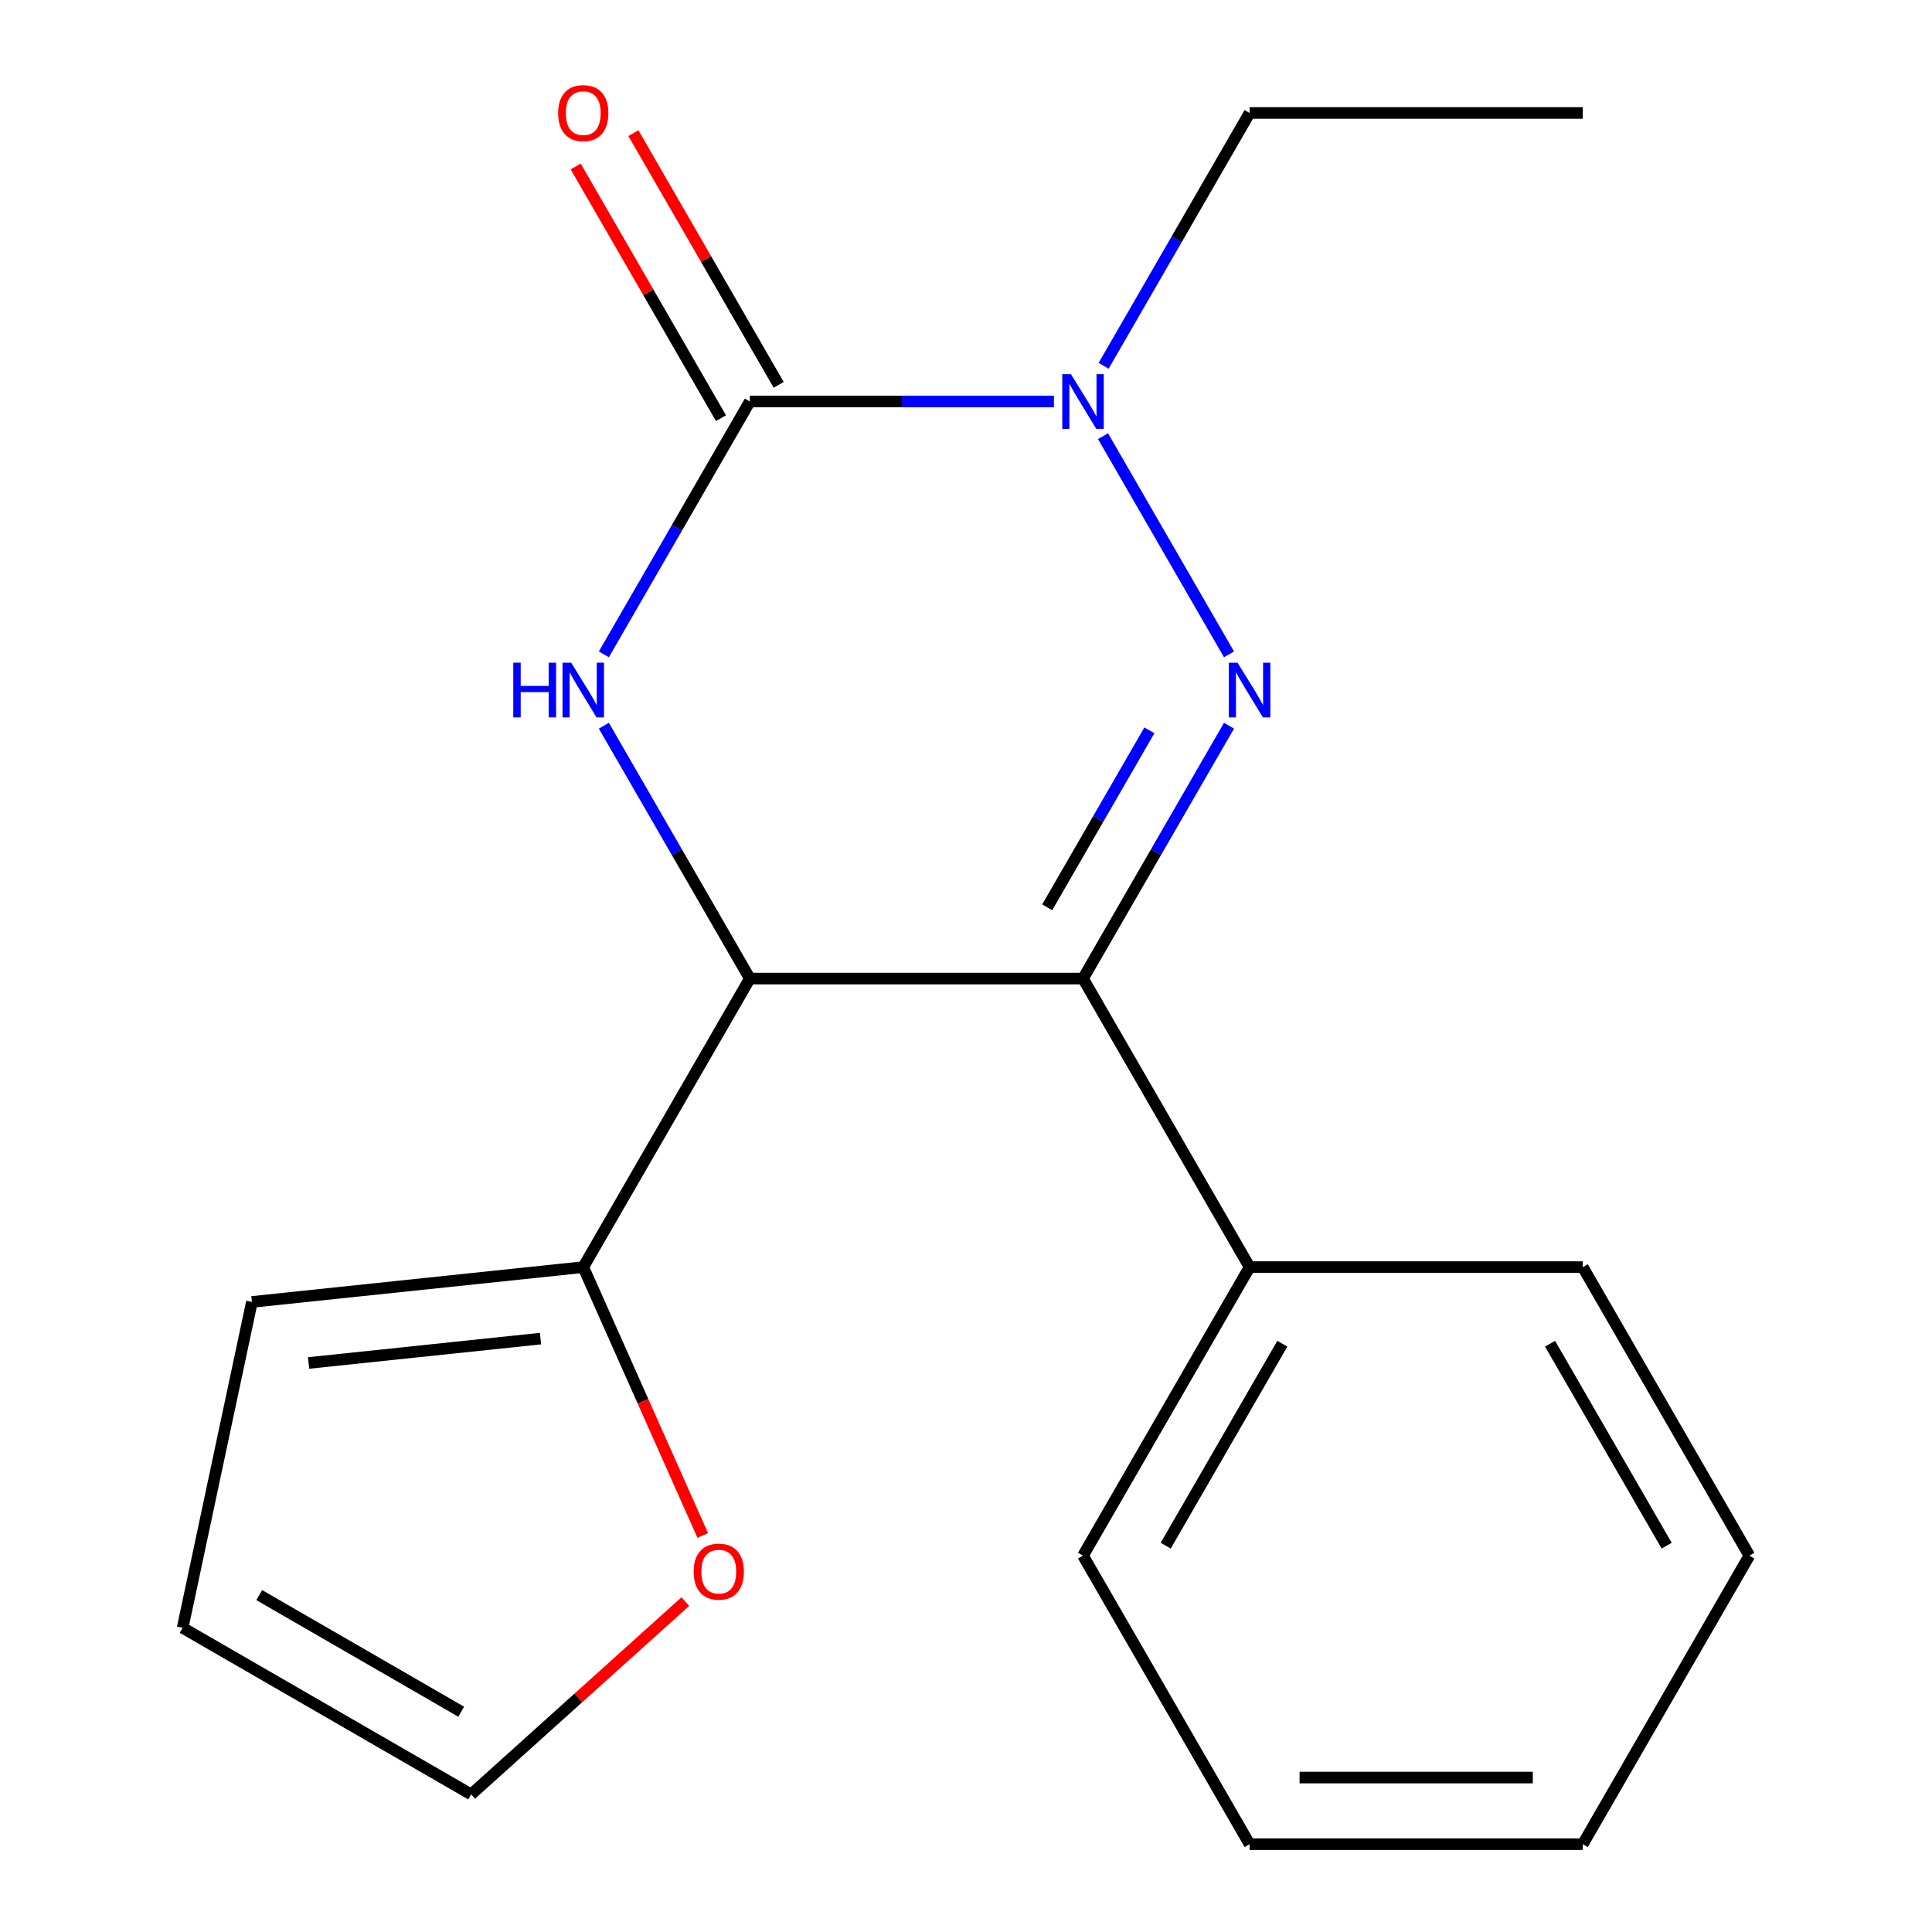 <?xml version='1.0' encoding='iso-8859-1'?>
<svg version='1.1' baseProfile='full'
              xmlns='http://www.w3.org/2000/svg'
                      xmlns:rdkit='http://www.rdkit.org/xml'
                      xmlns:xlink='http://www.w3.org/1999/xlink'
                  xml:space='preserve'
width='1000px' height='1000px' viewBox='0 0 1000 1000'>
<!-- END OF HEADER -->
<rect style='opacity:1.0;fill:#FFFFFF;stroke:none' width='1000' height='1000' x='0' y='0'> </rect>
<path class='bond-0' d='M 636.128,375.633 L 598.348,441.07' style='fill:none;fill-rule:evenodd;stroke:#0000FF;stroke-width:6px;stroke-linecap:butt;stroke-linejoin:miter;stroke-opacity:1' />
<path class='bond-0' d='M 598.348,441.07 L 560.567,506.508' style='fill:none;fill-rule:evenodd;stroke:#000000;stroke-width:6px;stroke-linecap:butt;stroke-linejoin:miter;stroke-opacity:1' />
<path class='bond-0' d='M 594.925,378.019 L 568.478,423.825' style='fill:none;fill-rule:evenodd;stroke:#0000FF;stroke-width:6px;stroke-linecap:butt;stroke-linejoin:miter;stroke-opacity:1' />
<path class='bond-0' d='M 568.478,423.825 L 542.032,469.632' style='fill:none;fill-rule:evenodd;stroke:#000000;stroke-width:6px;stroke-linecap:butt;stroke-linejoin:miter;stroke-opacity:1' />
<path class='bond-4' d='M 636.128,338.691 L 570.924,225.754' style='fill:none;fill-rule:evenodd;stroke:#0000FF;stroke-width:6px;stroke-linecap:butt;stroke-linejoin:miter;stroke-opacity:1' />
<path class='bond-3' d='M 560.567,506.508 L 388.117,506.508' style='fill:none;fill-rule:evenodd;stroke:#000000;stroke-width:6px;stroke-linecap:butt;stroke-linejoin:miter;stroke-opacity:1' />
<path class='bond-8' d='M 560.567,506.508 L 646.792,655.854' style='fill:none;fill-rule:evenodd;stroke:#000000;stroke-width:6px;stroke-linecap:butt;stroke-linejoin:miter;stroke-opacity:1' />
<path class='bond-1' d='M 312.557,338.691 L 350.337,273.253' style='fill:none;fill-rule:evenodd;stroke:#0000FF;stroke-width:6px;stroke-linecap:butt;stroke-linejoin:miter;stroke-opacity:1' />
<path class='bond-1' d='M 350.337,273.253 L 388.117,207.816' style='fill:none;fill-rule:evenodd;stroke:#000000;stroke-width:6px;stroke-linecap:butt;stroke-linejoin:miter;stroke-opacity:1' />
<path class='bond-19' d='M 312.557,375.633 L 350.337,441.07' style='fill:none;fill-rule:evenodd;stroke:#0000FF;stroke-width:6px;stroke-linecap:butt;stroke-linejoin:miter;stroke-opacity:1' />
<path class='bond-19' d='M 350.337,441.07 L 388.117,506.508' style='fill:none;fill-rule:evenodd;stroke:#000000;stroke-width:6px;stroke-linecap:butt;stroke-linejoin:miter;stroke-opacity:1' />
<path class='bond-2' d='M 388.117,207.816 L 466.817,207.816' style='fill:none;fill-rule:evenodd;stroke:#000000;stroke-width:6px;stroke-linecap:butt;stroke-linejoin:miter;stroke-opacity:1' />
<path class='bond-2' d='M 466.817,207.816 L 545.516,207.816' style='fill:none;fill-rule:evenodd;stroke:#0000FF;stroke-width:6px;stroke-linecap:butt;stroke-linejoin:miter;stroke-opacity:1' />
<path class='bond-7' d='M 403.052,199.193 L 365.445,134.056' style='fill:none;fill-rule:evenodd;stroke:#000000;stroke-width:6px;stroke-linecap:butt;stroke-linejoin:miter;stroke-opacity:1' />
<path class='bond-7' d='M 365.445,134.056 L 327.838,68.919' style='fill:none;fill-rule:evenodd;stroke:#FF0000;stroke-width:6px;stroke-linecap:butt;stroke-linejoin:miter;stroke-opacity:1' />
<path class='bond-7' d='M 373.183,216.438 L 335.576,151.301' style='fill:none;fill-rule:evenodd;stroke:#000000;stroke-width:6px;stroke-linecap:butt;stroke-linejoin:miter;stroke-opacity:1' />
<path class='bond-7' d='M 335.576,151.301 L 297.969,86.164' style='fill:none;fill-rule:evenodd;stroke:#FF0000;stroke-width:6px;stroke-linecap:butt;stroke-linejoin:miter;stroke-opacity:1' />
<path class='bond-5' d='M 388.117,506.508 L 301.893,655.854' style='fill:none;fill-rule:evenodd;stroke:#000000;stroke-width:6px;stroke-linecap:butt;stroke-linejoin:miter;stroke-opacity:1' />
<path class='bond-12' d='M 571.232,189.345 L 609.012,123.907' style='fill:none;fill-rule:evenodd;stroke:#0000FF;stroke-width:6px;stroke-linecap:butt;stroke-linejoin:miter;stroke-opacity:1' />
<path class='bond-12' d='M 609.012,123.907 L 646.792,58.47' style='fill:none;fill-rule:evenodd;stroke:#000000;stroke-width:6px;stroke-linecap:butt;stroke-linejoin:miter;stroke-opacity:1' />
<path class='bond-6' d='M 301.893,655.854 L 332.816,725.308' style='fill:none;fill-rule:evenodd;stroke:#000000;stroke-width:6px;stroke-linecap:butt;stroke-linejoin:miter;stroke-opacity:1' />
<path class='bond-6' d='M 332.816,725.308 L 363.739,794.763' style='fill:none;fill-rule:evenodd;stroke:#FF0000;stroke-width:6px;stroke-linecap:butt;stroke-linejoin:miter;stroke-opacity:1' />
<path class='bond-9' d='M 301.893,655.854 L 130.388,673.88' style='fill:none;fill-rule:evenodd;stroke:#000000;stroke-width:6px;stroke-linecap:butt;stroke-linejoin:miter;stroke-opacity:1' />
<path class='bond-9' d='M 279.772,692.859 L 159.718,705.477' style='fill:none;fill-rule:evenodd;stroke:#000000;stroke-width:6px;stroke-linecap:butt;stroke-linejoin:miter;stroke-opacity:1' />
<path class='bond-10' d='M 354.723,828.981 L 299.301,878.884' style='fill:none;fill-rule:evenodd;stroke:#FF0000;stroke-width:6px;stroke-linecap:butt;stroke-linejoin:miter;stroke-opacity:1' />
<path class='bond-10' d='M 299.301,878.884 L 243.879,928.786' style='fill:none;fill-rule:evenodd;stroke:#000000;stroke-width:6px;stroke-linecap:butt;stroke-linejoin:miter;stroke-opacity:1' />
<path class='bond-13' d='M 646.792,655.854 L 560.567,805.2' style='fill:none;fill-rule:evenodd;stroke:#000000;stroke-width:6px;stroke-linecap:butt;stroke-linejoin:miter;stroke-opacity:1' />
<path class='bond-13' d='M 663.728,695.501 L 603.37,800.043' style='fill:none;fill-rule:evenodd;stroke:#000000;stroke-width:6px;stroke-linecap:butt;stroke-linejoin:miter;stroke-opacity:1' />
<path class='bond-14' d='M 646.792,655.854 L 819.242,655.854' style='fill:none;fill-rule:evenodd;stroke:#000000;stroke-width:6px;stroke-linecap:butt;stroke-linejoin:miter;stroke-opacity:1' />
<path class='bond-11' d='M 130.388,673.88 L 94.533,842.561' style='fill:none;fill-rule:evenodd;stroke:#000000;stroke-width:6px;stroke-linecap:butt;stroke-linejoin:miter;stroke-opacity:1' />
<path class='bond-21' d='M 243.879,928.786 L 94.533,842.561' style='fill:none;fill-rule:evenodd;stroke:#000000;stroke-width:6px;stroke-linecap:butt;stroke-linejoin:miter;stroke-opacity:1' />
<path class='bond-21' d='M 238.722,885.983 L 134.18,825.625' style='fill:none;fill-rule:evenodd;stroke:#000000;stroke-width:6px;stroke-linecap:butt;stroke-linejoin:miter;stroke-opacity:1' />
<path class='bond-15' d='M 646.792,58.47 L 819.242,58.47' style='fill:none;fill-rule:evenodd;stroke:#000000;stroke-width:6px;stroke-linecap:butt;stroke-linejoin:miter;stroke-opacity:1' />
<path class='bond-17' d='M 560.567,805.2 L 646.792,954.545' style='fill:none;fill-rule:evenodd;stroke:#000000;stroke-width:6px;stroke-linecap:butt;stroke-linejoin:miter;stroke-opacity:1' />
<path class='bond-16' d='M 819.242,655.854 L 905.467,805.2' style='fill:none;fill-rule:evenodd;stroke:#000000;stroke-width:6px;stroke-linecap:butt;stroke-linejoin:miter;stroke-opacity:1' />
<path class='bond-16' d='M 802.306,695.501 L 862.664,800.043' style='fill:none;fill-rule:evenodd;stroke:#000000;stroke-width:6px;stroke-linecap:butt;stroke-linejoin:miter;stroke-opacity:1' />
<path class='bond-18' d='M 905.467,805.2 L 819.242,954.545' style='fill:none;fill-rule:evenodd;stroke:#000000;stroke-width:6px;stroke-linecap:butt;stroke-linejoin:miter;stroke-opacity:1' />
<path class='bond-20' d='M 646.792,954.545 L 819.242,954.545' style='fill:none;fill-rule:evenodd;stroke:#000000;stroke-width:6px;stroke-linecap:butt;stroke-linejoin:miter;stroke-opacity:1' />
<path class='bond-20' d='M 672.66,920.055 L 793.374,920.055' style='fill:none;fill-rule:evenodd;stroke:#000000;stroke-width:6px;stroke-linecap:butt;stroke-linejoin:miter;stroke-opacity:1' />
<path  class='atom-0' d='M 640.532 343.002
L 649.812 358.002
Q 650.732 359.482, 652.212 362.162
Q 653.692 364.842, 653.772 365.002
L 653.772 343.002
L 657.532 343.002
L 657.532 371.322
L 653.652 371.322
L 643.692 354.922
Q 642.532 353.002, 641.292 350.802
Q 640.092 348.602, 639.732 347.922
L 639.732 371.322
L 636.052 371.322
L 636.052 343.002
L 640.532 343.002
' fill='#0000FF'/>
<path  class='atom-2' d='M 265.673 343.002
L 269.513 343.002
L 269.513 355.042
L 283.993 355.042
L 283.993 343.002
L 287.833 343.002
L 287.833 371.322
L 283.993 371.322
L 283.993 358.242
L 269.513 358.242
L 269.513 371.322
L 265.673 371.322
L 265.673 343.002
' fill='#0000FF'/>
<path  class='atom-2' d='M 295.633 343.002
L 304.913 358.002
Q 305.833 359.482, 307.313 362.162
Q 308.793 364.842, 308.873 365.002
L 308.873 343.002
L 312.633 343.002
L 312.633 371.322
L 308.753 371.322
L 298.793 354.922
Q 297.633 353.002, 296.393 350.802
Q 295.193 348.602, 294.833 347.922
L 294.833 371.322
L 291.153 371.322
L 291.153 343.002
L 295.633 343.002
' fill='#0000FF'/>
<path  class='atom-5' d='M 554.307 193.656
L 563.587 208.656
Q 564.507 210.136, 565.987 212.816
Q 567.467 215.496, 567.547 215.656
L 567.547 193.656
L 571.307 193.656
L 571.307 221.976
L 567.427 221.976
L 557.467 205.576
Q 556.307 203.656, 555.067 201.456
Q 553.867 199.256, 553.507 198.576
L 553.507 221.976
L 549.827 221.976
L 549.827 193.656
L 554.307 193.656
' fill='#0000FF'/>
<path  class='atom-7' d='M 359.034 813.474
Q 359.034 806.674, 362.394 802.874
Q 365.754 799.074, 372.034 799.074
Q 378.314 799.074, 381.674 802.874
Q 385.034 806.674, 385.034 813.474
Q 385.034 820.354, 381.634 824.274
Q 378.234 828.154, 372.034 828.154
Q 365.794 828.154, 362.394 824.274
Q 359.034 820.394, 359.034 813.474
M 372.034 824.954
Q 376.354 824.954, 378.674 822.074
Q 381.034 819.154, 381.034 813.474
Q 381.034 807.914, 378.674 805.114
Q 376.354 802.274, 372.034 802.274
Q 367.714 802.274, 365.354 805.074
Q 363.034 807.874, 363.034 813.474
Q 363.034 819.194, 365.354 822.074
Q 367.714 824.954, 372.034 824.954
' fill='#FF0000'/>
<path  class='atom-8' d='M 288.893 58.55
Q 288.893 51.75, 292.253 47.95
Q 295.613 44.15, 301.893 44.15
Q 308.173 44.15, 311.533 47.95
Q 314.893 51.75, 314.893 58.55
Q 314.893 65.43, 311.493 69.35
Q 308.093 73.23, 301.893 73.23
Q 295.653 73.23, 292.253 69.35
Q 288.893 65.47, 288.893 58.55
M 301.893 70.03
Q 306.213 70.03, 308.533 67.15
Q 310.893 64.23, 310.893 58.55
Q 310.893 52.99, 308.533 50.19
Q 306.213 47.35, 301.893 47.35
Q 297.573 47.35, 295.213 50.15
Q 292.893 52.95, 292.893 58.55
Q 292.893 64.27, 295.213 67.15
Q 297.573 70.03, 301.893 70.03
' fill='#FF0000'/>
</svg>
